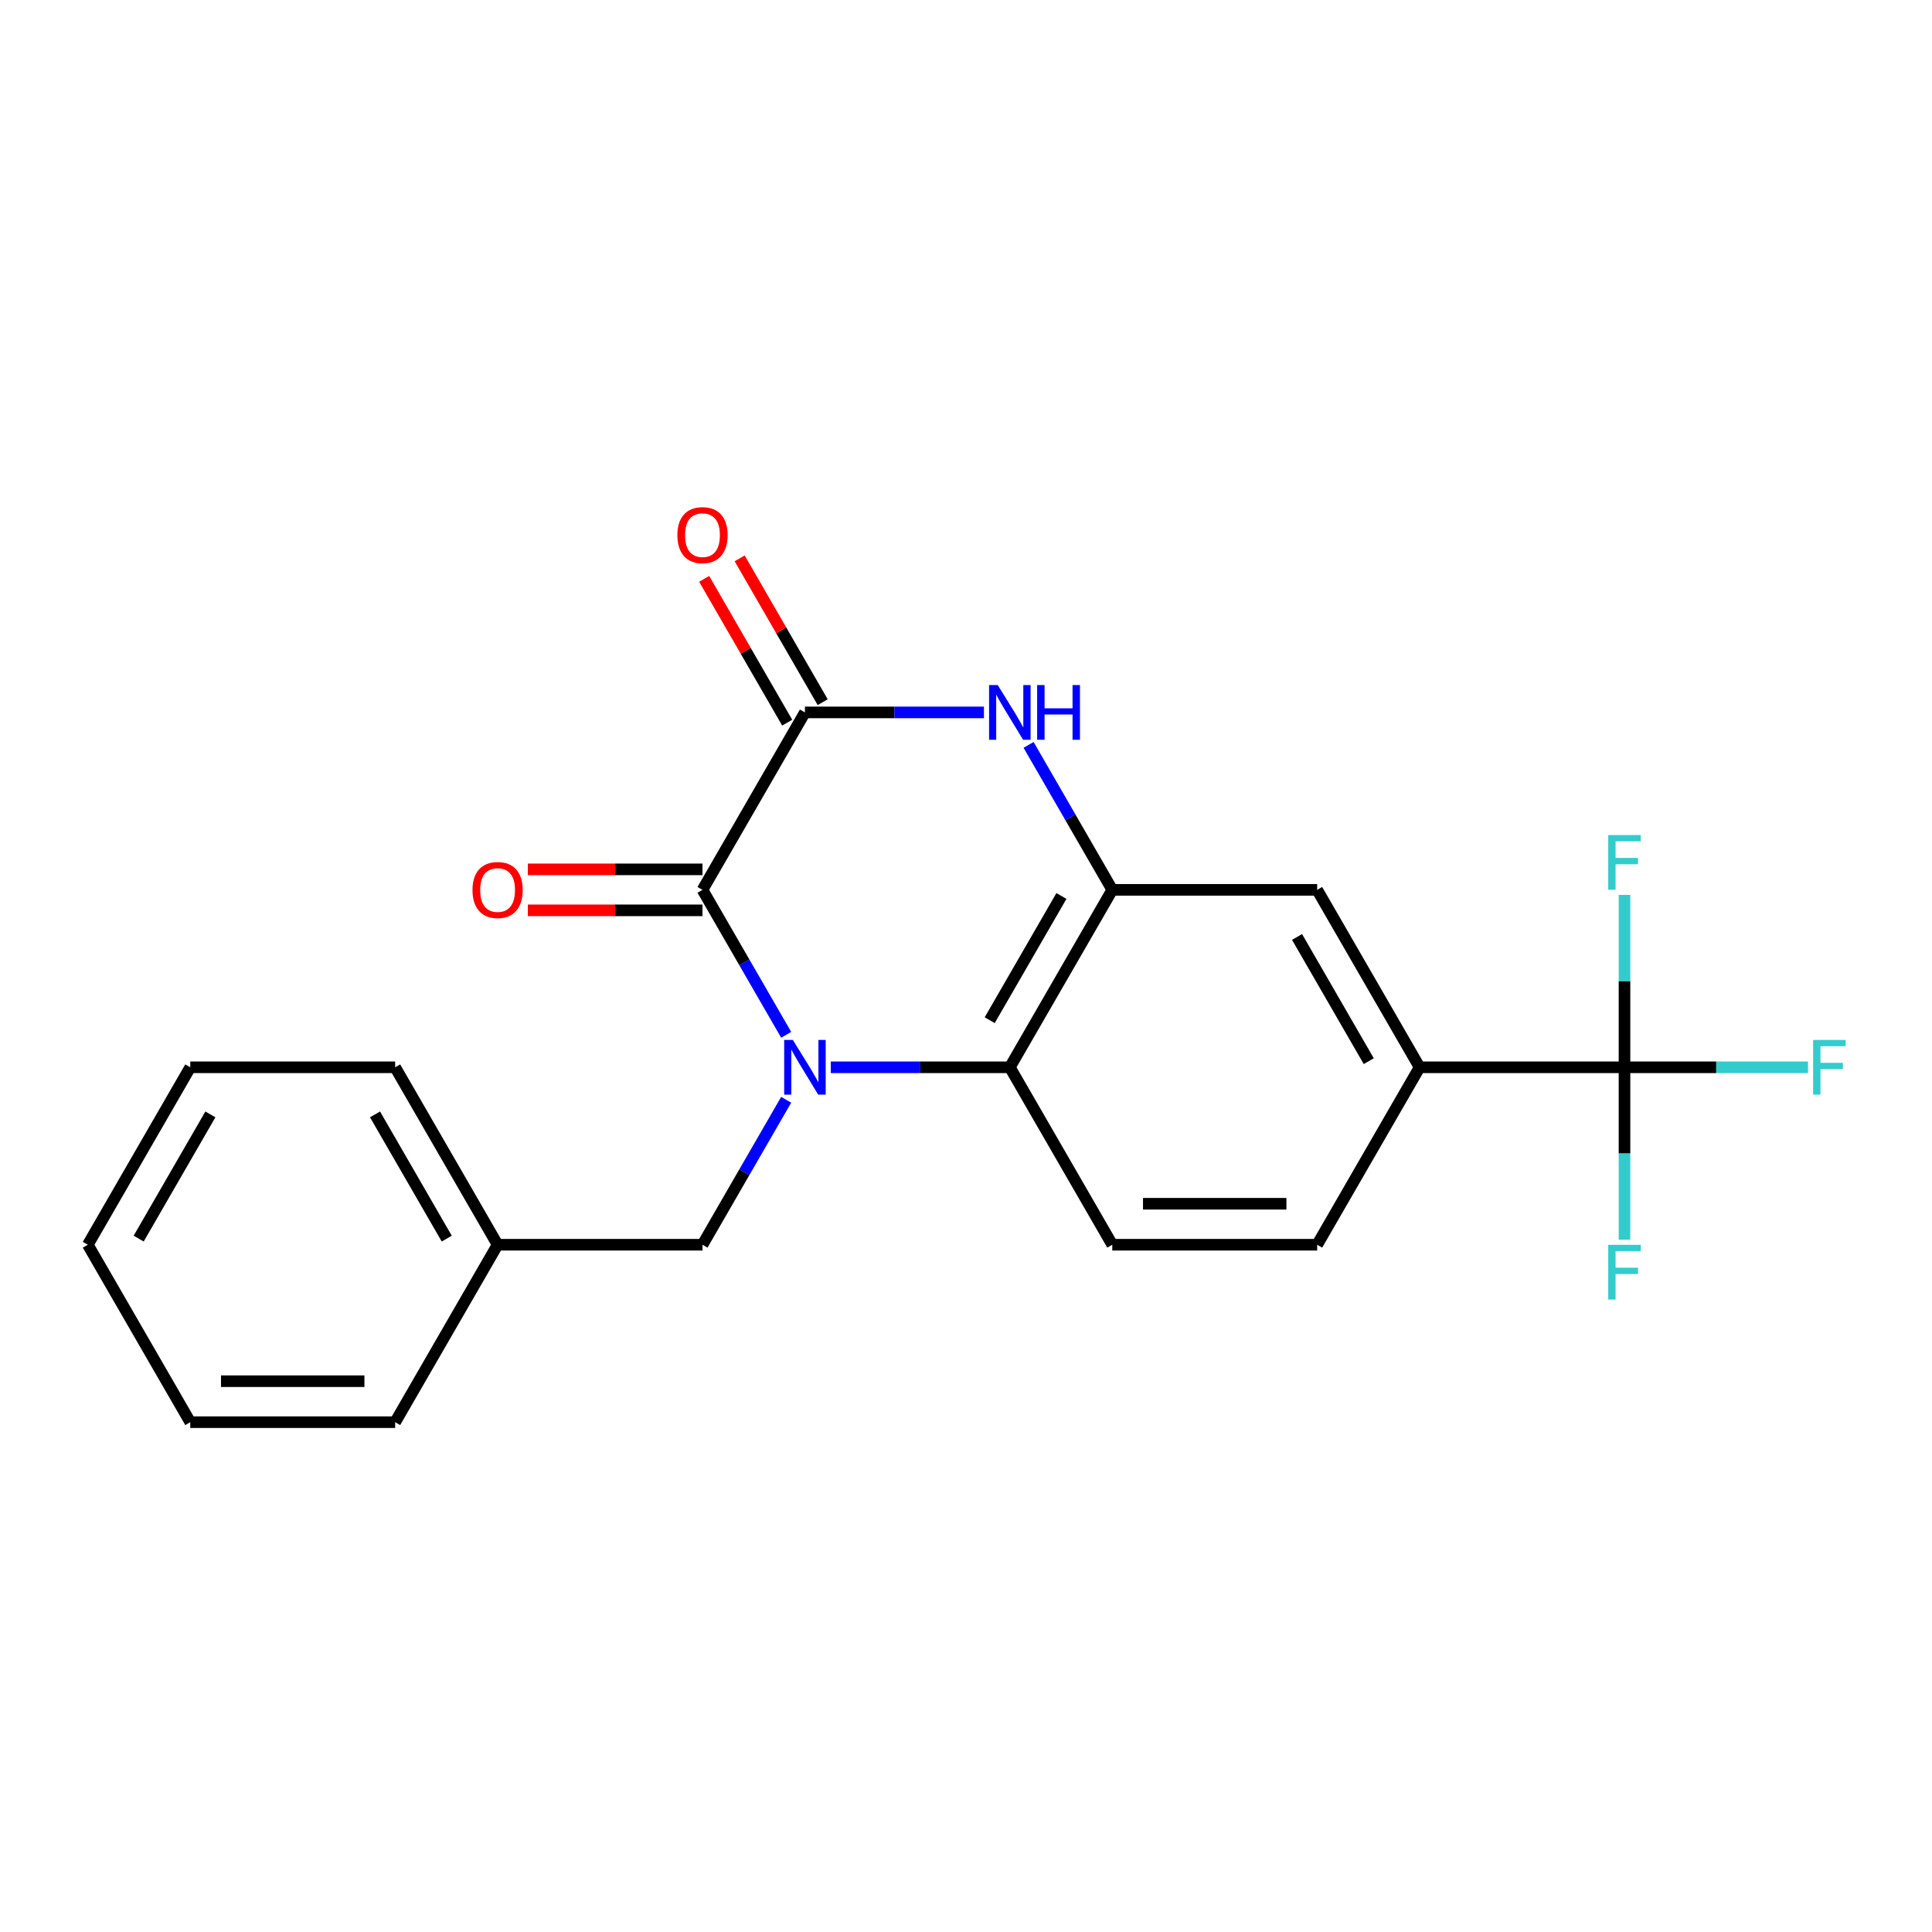 <?xml version='1.0' encoding='iso-8859-1'?>
<svg version='1.1' baseProfile='full'
              xmlns='http://www.w3.org/2000/svg'
                      xmlns:rdkit='http://www.rdkit.org/xml'
                      xmlns:xlink='http://www.w3.org/1999/xlink'
                  xml:space='preserve'
width='1000px' height='1000px' viewBox='0 0 1000 1000'>
<!-- END OF HEADER -->
<rect style='opacity:1.0;fill:#FFFFFF;stroke:none' width='1000' height='1000' x='0' y='0'> </rect>
<path class='bond-0' d='M 406.928,535.619 L 385.269,498.103' style='fill:none;fill-rule:evenodd;stroke:#0000FF;stroke-width:6px;stroke-linecap:butt;stroke-linejoin:miter;stroke-opacity:1' />
<path class='bond-0' d='M 385.269,498.103 L 363.609,460.587' style='fill:none;fill-rule:evenodd;stroke:#000000;stroke-width:6px;stroke-linecap:butt;stroke-linejoin:miter;stroke-opacity:1' />
<path class='bond-3' d='M 430.026,552.43 L 476.356,552.43' style='fill:none;fill-rule:evenodd;stroke:#0000FF;stroke-width:6px;stroke-linecap:butt;stroke-linejoin:miter;stroke-opacity:1' />
<path class='bond-3' d='M 476.356,552.43 L 522.686,552.43' style='fill:none;fill-rule:evenodd;stroke:#000000;stroke-width:6px;stroke-linecap:butt;stroke-linejoin:miter;stroke-opacity:1' />
<path class='bond-8' d='M 406.928,569.242 L 385.269,606.757' style='fill:none;fill-rule:evenodd;stroke:#0000FF;stroke-width:6px;stroke-linecap:butt;stroke-linejoin:miter;stroke-opacity:1' />
<path class='bond-8' d='M 385.269,606.757 L 363.609,644.273' style='fill:none;fill-rule:evenodd;stroke:#000000;stroke-width:6px;stroke-linecap:butt;stroke-linejoin:miter;stroke-opacity:1' />
<path class='bond-1' d='M 363.609,460.587 L 416.634,368.744' style='fill:none;fill-rule:evenodd;stroke:#000000;stroke-width:6px;stroke-linecap:butt;stroke-linejoin:miter;stroke-opacity:1' />
<path class='bond-10' d='M 363.609,449.982 L 318.409,449.982' style='fill:none;fill-rule:evenodd;stroke:#000000;stroke-width:6px;stroke-linecap:butt;stroke-linejoin:miter;stroke-opacity:1' />
<path class='bond-10' d='M 318.409,449.982 L 273.209,449.982' style='fill:none;fill-rule:evenodd;stroke:#FF0000;stroke-width:6px;stroke-linecap:butt;stroke-linejoin:miter;stroke-opacity:1' />
<path class='bond-10' d='M 363.609,471.192 L 318.409,471.192' style='fill:none;fill-rule:evenodd;stroke:#000000;stroke-width:6px;stroke-linecap:butt;stroke-linejoin:miter;stroke-opacity:1' />
<path class='bond-10' d='M 318.409,471.192 L 273.209,471.192' style='fill:none;fill-rule:evenodd;stroke:#FF0000;stroke-width:6px;stroke-linecap:butt;stroke-linejoin:miter;stroke-opacity:1' />
<path class='bond-11' d='M 425.819,363.441 L 404.332,326.225' style='fill:none;fill-rule:evenodd;stroke:#000000;stroke-width:6px;stroke-linecap:butt;stroke-linejoin:miter;stroke-opacity:1' />
<path class='bond-11' d='M 404.332,326.225 L 382.845,289.009' style='fill:none;fill-rule:evenodd;stroke:#FF0000;stroke-width:6px;stroke-linecap:butt;stroke-linejoin:miter;stroke-opacity:1' />
<path class='bond-11' d='M 407.45,374.046 L 385.963,336.83' style='fill:none;fill-rule:evenodd;stroke:#000000;stroke-width:6px;stroke-linecap:butt;stroke-linejoin:miter;stroke-opacity:1' />
<path class='bond-11' d='M 385.963,336.83 L 364.477,299.614' style='fill:none;fill-rule:evenodd;stroke:#FF0000;stroke-width:6px;stroke-linecap:butt;stroke-linejoin:miter;stroke-opacity:1' />
<path class='bond-23' d='M 416.634,368.744 L 462.965,368.744' style='fill:none;fill-rule:evenodd;stroke:#000000;stroke-width:6px;stroke-linecap:butt;stroke-linejoin:miter;stroke-opacity:1' />
<path class='bond-23' d='M 462.965,368.744 L 509.295,368.744' style='fill:none;fill-rule:evenodd;stroke:#0000FF;stroke-width:6px;stroke-linecap:butt;stroke-linejoin:miter;stroke-opacity:1' />
<path class='bond-2' d='M 532.392,385.555 L 554.052,423.071' style='fill:none;fill-rule:evenodd;stroke:#0000FF;stroke-width:6px;stroke-linecap:butt;stroke-linejoin:miter;stroke-opacity:1' />
<path class='bond-2' d='M 554.052,423.071 L 575.712,460.587' style='fill:none;fill-rule:evenodd;stroke:#000000;stroke-width:6px;stroke-linecap:butt;stroke-linejoin:miter;stroke-opacity:1' />
<path class='bond-4' d='M 522.686,552.43 L 575.712,460.587' style='fill:none;fill-rule:evenodd;stroke:#000000;stroke-width:6px;stroke-linecap:butt;stroke-linejoin:miter;stroke-opacity:1' />
<path class='bond-4' d='M 512.271,528.049 L 549.389,463.758' style='fill:none;fill-rule:evenodd;stroke:#000000;stroke-width:6px;stroke-linecap:butt;stroke-linejoin:miter;stroke-opacity:1' />
<path class='bond-9' d='M 522.686,552.43 L 575.712,644.273' style='fill:none;fill-rule:evenodd;stroke:#000000;stroke-width:6px;stroke-linecap:butt;stroke-linejoin:miter;stroke-opacity:1' />
<path class='bond-7' d='M 575.712,460.587 L 681.763,460.587' style='fill:none;fill-rule:evenodd;stroke:#000000;stroke-width:6px;stroke-linecap:butt;stroke-linejoin:miter;stroke-opacity:1' />
<path class='bond-5' d='M 840.84,552.43 L 734.789,552.43' style='fill:none;fill-rule:evenodd;stroke:#000000;stroke-width:6px;stroke-linecap:butt;stroke-linejoin:miter;stroke-opacity:1' />
<path class='bond-13' d='M 840.84,552.43 L 888.33,552.43' style='fill:none;fill-rule:evenodd;stroke:#000000;stroke-width:6px;stroke-linecap:butt;stroke-linejoin:miter;stroke-opacity:1' />
<path class='bond-13' d='M 888.33,552.43 L 935.82,552.43' style='fill:none;fill-rule:evenodd;stroke:#33CCCC;stroke-width:6px;stroke-linecap:butt;stroke-linejoin:miter;stroke-opacity:1' />
<path class='bond-14' d='M 840.84,552.43 L 840.84,597.05' style='fill:none;fill-rule:evenodd;stroke:#000000;stroke-width:6px;stroke-linecap:butt;stroke-linejoin:miter;stroke-opacity:1' />
<path class='bond-14' d='M 840.84,597.05 L 840.84,641.67' style='fill:none;fill-rule:evenodd;stroke:#33CCCC;stroke-width:6px;stroke-linecap:butt;stroke-linejoin:miter;stroke-opacity:1' />
<path class='bond-15' d='M 840.84,552.43 L 840.84,507.81' style='fill:none;fill-rule:evenodd;stroke:#000000;stroke-width:6px;stroke-linecap:butt;stroke-linejoin:miter;stroke-opacity:1' />
<path class='bond-15' d='M 840.84,507.81 L 840.84,463.19' style='fill:none;fill-rule:evenodd;stroke:#33CCCC;stroke-width:6px;stroke-linecap:butt;stroke-linejoin:miter;stroke-opacity:1' />
<path class='bond-6' d='M 734.789,552.43 L 681.763,644.273' style='fill:none;fill-rule:evenodd;stroke:#000000;stroke-width:6px;stroke-linecap:butt;stroke-linejoin:miter;stroke-opacity:1' />
<path class='bond-22' d='M 734.789,552.43 L 681.763,460.587' style='fill:none;fill-rule:evenodd;stroke:#000000;stroke-width:6px;stroke-linecap:butt;stroke-linejoin:miter;stroke-opacity:1' />
<path class='bond-22' d='M 708.466,549.259 L 671.348,484.969' style='fill:none;fill-rule:evenodd;stroke:#000000;stroke-width:6px;stroke-linecap:butt;stroke-linejoin:miter;stroke-opacity:1' />
<path class='bond-16' d='M 363.609,644.273 L 257.557,644.273' style='fill:none;fill-rule:evenodd;stroke:#000000;stroke-width:6px;stroke-linecap:butt;stroke-linejoin:miter;stroke-opacity:1' />
<path class='bond-12' d='M 575.712,644.273 L 681.763,644.273' style='fill:none;fill-rule:evenodd;stroke:#000000;stroke-width:6px;stroke-linecap:butt;stroke-linejoin:miter;stroke-opacity:1' />
<path class='bond-12' d='M 591.619,623.063 L 665.855,623.063' style='fill:none;fill-rule:evenodd;stroke:#000000;stroke-width:6px;stroke-linecap:butt;stroke-linejoin:miter;stroke-opacity:1' />
<path class='bond-17' d='M 257.557,644.273 L 204.532,552.43' style='fill:none;fill-rule:evenodd;stroke:#000000;stroke-width:6px;stroke-linecap:butt;stroke-linejoin:miter;stroke-opacity:1' />
<path class='bond-17' d='M 231.235,641.102 L 194.117,576.812' style='fill:none;fill-rule:evenodd;stroke:#000000;stroke-width:6px;stroke-linecap:butt;stroke-linejoin:miter;stroke-opacity:1' />
<path class='bond-18' d='M 257.557,644.273 L 204.532,736.117' style='fill:none;fill-rule:evenodd;stroke:#000000;stroke-width:6px;stroke-linecap:butt;stroke-linejoin:miter;stroke-opacity:1' />
<path class='bond-20' d='M 204.532,552.43 L 98.48,552.43' style='fill:none;fill-rule:evenodd;stroke:#000000;stroke-width:6px;stroke-linecap:butt;stroke-linejoin:miter;stroke-opacity:1' />
<path class='bond-19' d='M 204.532,736.117 L 98.48,736.117' style='fill:none;fill-rule:evenodd;stroke:#000000;stroke-width:6px;stroke-linecap:butt;stroke-linejoin:miter;stroke-opacity:1' />
<path class='bond-19' d='M 188.624,714.906 L 114.388,714.906' style='fill:none;fill-rule:evenodd;stroke:#000000;stroke-width:6px;stroke-linecap:butt;stroke-linejoin:miter;stroke-opacity:1' />
<path class='bond-21' d='M 98.48,736.117 L 45.455,644.273' style='fill:none;fill-rule:evenodd;stroke:#000000;stroke-width:6px;stroke-linecap:butt;stroke-linejoin:miter;stroke-opacity:1' />
<path class='bond-24' d='M 98.48,552.43 L 45.455,644.273' style='fill:none;fill-rule:evenodd;stroke:#000000;stroke-width:6px;stroke-linecap:butt;stroke-linejoin:miter;stroke-opacity:1' />
<path class='bond-24' d='M 108.895,576.812 L 71.777,641.102' style='fill:none;fill-rule:evenodd;stroke:#000000;stroke-width:6px;stroke-linecap:butt;stroke-linejoin:miter;stroke-opacity:1' />
<path  class='atom-0' d='M 410.374 538.27
L 419.654 553.27
Q 420.574 554.75, 422.054 557.43
Q 423.534 560.11, 423.614 560.27
L 423.614 538.27
L 427.374 538.27
L 427.374 566.59
L 423.494 566.59
L 413.534 550.19
Q 412.374 548.27, 411.134 546.07
Q 409.934 543.87, 409.574 543.19
L 409.574 566.59
L 405.894 566.59
L 405.894 538.27
L 410.374 538.27
' fill='#0000FF'/>
<path  class='atom-3' d='M 516.426 354.584
L 525.706 369.584
Q 526.626 371.064, 528.106 373.744
Q 529.586 376.424, 529.666 376.584
L 529.666 354.584
L 533.426 354.584
L 533.426 382.904
L 529.546 382.904
L 519.586 366.504
Q 518.426 364.584, 517.186 362.384
Q 515.986 360.184, 515.626 359.504
L 515.626 382.904
L 511.946 382.904
L 511.946 354.584
L 516.426 354.584
' fill='#0000FF'/>
<path  class='atom-3' d='M 536.826 354.584
L 540.666 354.584
L 540.666 366.624
L 555.146 366.624
L 555.146 354.584
L 558.986 354.584
L 558.986 382.904
L 555.146 382.904
L 555.146 369.824
L 540.666 369.824
L 540.666 382.904
L 536.826 382.904
L 536.826 354.584
' fill='#0000FF'/>
<path  class='atom-11' d='M 244.557 460.667
Q 244.557 453.867, 247.917 450.067
Q 251.277 446.267, 257.557 446.267
Q 263.837 446.267, 267.197 450.067
Q 270.557 453.867, 270.557 460.667
Q 270.557 467.547, 267.157 471.467
Q 263.757 475.347, 257.557 475.347
Q 251.317 475.347, 247.917 471.467
Q 244.557 467.587, 244.557 460.667
M 257.557 472.147
Q 261.877 472.147, 264.197 469.267
Q 266.557 466.347, 266.557 460.667
Q 266.557 455.107, 264.197 452.307
Q 261.877 449.467, 257.557 449.467
Q 253.237 449.467, 250.877 452.267
Q 248.557 455.067, 248.557 460.667
Q 248.557 466.387, 250.877 469.267
Q 253.237 472.147, 257.557 472.147
' fill='#FF0000'/>
<path  class='atom-12' d='M 350.609 276.981
Q 350.609 270.181, 353.969 266.381
Q 357.329 262.581, 363.609 262.581
Q 369.889 262.581, 373.249 266.381
Q 376.609 270.181, 376.609 276.981
Q 376.609 283.861, 373.209 287.781
Q 369.809 291.661, 363.609 291.661
Q 357.369 291.661, 353.969 287.781
Q 350.609 283.901, 350.609 276.981
M 363.609 288.461
Q 367.929 288.461, 370.249 285.581
Q 372.609 282.661, 372.609 276.981
Q 372.609 271.421, 370.249 268.621
Q 367.929 265.781, 363.609 265.781
Q 359.289 265.781, 356.929 268.581
Q 354.609 271.381, 354.609 276.981
Q 354.609 282.701, 356.929 285.581
Q 359.289 288.461, 363.609 288.461
' fill='#FF0000'/>
<path  class='atom-14' d='M 938.471 538.27
L 955.311 538.27
L 955.311 541.51
L 942.271 541.51
L 942.271 550.11
L 953.871 550.11
L 953.871 553.39
L 942.271 553.39
L 942.271 566.59
L 938.471 566.59
L 938.471 538.27
' fill='#33CCCC'/>
<path  class='atom-15' d='M 832.42 644.322
L 849.26 644.322
L 849.26 647.562
L 836.22 647.562
L 836.22 656.162
L 847.82 656.162
L 847.82 659.442
L 836.22 659.442
L 836.22 672.642
L 832.42 672.642
L 832.42 644.322
' fill='#33CCCC'/>
<path  class='atom-16' d='M 832.42 432.219
L 849.26 432.219
L 849.26 435.459
L 836.22 435.459
L 836.22 444.059
L 847.82 444.059
L 847.82 447.339
L 836.22 447.339
L 836.22 460.539
L 832.42 460.539
L 832.42 432.219
' fill='#33CCCC'/>
</svg>
